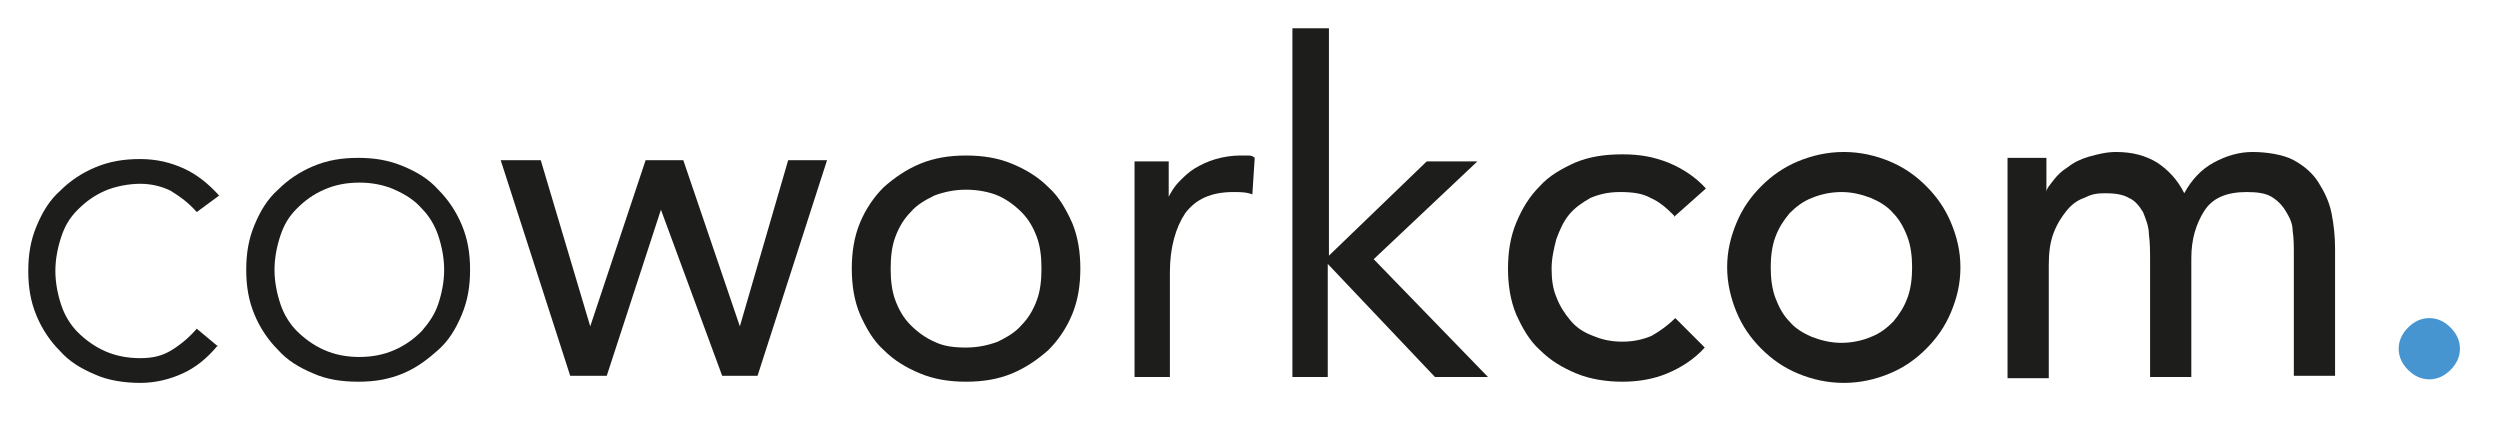 <?xml version="1.0" encoding="UTF-8"?>
<svg xmlns="http://www.w3.org/2000/svg" id="Calque_1" version="1.1" viewBox="0 0 212.2 36.2">
  <defs>
    <style>
      .st0 {
        fill: #4695d1;
      }

      .st1 {
        fill: #1d1d1b;
      }
    </style>
  </defs>
  <path class="st1" d="M18.5,29.3c-.9,1.1-1.9,1.9-3,2.4-1.1.5-2.3.8-3.6.8s-2.7-.2-3.8-.7c-1.2-.5-2.2-1.1-3-2-.8-.8-1.5-1.8-2-3-.5-1.2-.7-2.4-.7-3.8s.2-2.6.7-3.8c.5-1.2,1.1-2.2,2-3,.8-.8,1.8-1.5,3-2,1.2-.5,2.4-.7,3.8-.7s2.6.3,3.7.8c1.1.5,2.1,1.3,3,2.3l-1.9,1.4c-.7-.8-1.4-1.3-2.2-1.8-.8-.4-1.7-.6-2.6-.6s-2.1.2-3,.6c-.9.4-1.6.9-2.3,1.6s-1.1,1.4-1.4,2.3c-.3.9-.5,1.9-.5,2.9s.2,2,.5,2.9c.3.9.8,1.7,1.4,2.3s1.4,1.2,2.3,1.6c.9.4,1.9.6,3,.6s1.9-.2,2.7-.7c.8-.5,1.5-1.1,2.1-1.8l1.8,1.5Z"></path>
  <path class="st1" d="M20.9,22.9c0-1.4.2-2.6.7-3.8.5-1.2,1.1-2.2,2-3,.8-.8,1.8-1.5,3-2,1.2-.5,2.4-.7,3.8-.7s2.6.2,3.8.7c1.2.5,2.2,1.1,3,2,.8.8,1.5,1.8,2,3,.5,1.2.7,2.4.7,3.8s-.2,2.6-.7,3.8c-.5,1.2-1.1,2.2-2,3s-1.8,1.5-3,2c-1.2.5-2.4.7-3.8.7s-2.7-.2-3.8-.7c-1.2-.5-2.2-1.1-3-2-.8-.8-1.5-1.8-2-3-.5-1.2-.7-2.4-.7-3.8ZM23.3,22.9c0,1,.2,2,.5,2.9.3.9.8,1.7,1.4,2.3s1.4,1.2,2.3,1.6c.9.4,1.9.6,3,.6s2.1-.2,3-.6c.9-.4,1.6-.9,2.3-1.6.6-.7,1.1-1.4,1.4-2.3.3-.9.5-1.9.5-2.9s-.2-2-.5-2.9c-.3-.9-.8-1.7-1.4-2.3-.6-.7-1.4-1.2-2.3-1.6-.9-.4-1.9-.6-3-.6s-2.1.2-3,.6c-.9.4-1.6.9-2.3,1.6s-1.1,1.4-1.4,2.3c-.3.9-.5,1.9-.5,2.9Z"></path>
  <path class="st1" d="M64.3,31.9h-3l-5.2-14.1h0l-4.6,14.1h-3.1l-5.9-18.3h3.4l4.2,14.1h0l4.7-14.1h3.2l4.8,14.1h0l4.1-14.1h3.3l-5.9,18.3Z"></path>
  <path class="st1" d="M72.3,22.8c0-1.4.2-2.7.7-3.9.5-1.2,1.2-2.2,2-3,.9-.8,1.9-1.5,3.1-2,1.2-.5,2.5-.7,3.9-.7s2.7.2,3.9.7c1.2.5,2.2,1.1,3.1,2,.9.8,1.5,1.9,2,3,.5,1.2.7,2.5.7,3.9s-.2,2.7-.7,3.9c-.5,1.2-1.2,2.2-2,3-.9.8-1.9,1.5-3.1,2-1.2.5-2.5.7-3.9.7s-2.7-.2-3.9-.7c-1.2-.5-2.2-1.1-3.1-2-.9-.8-1.5-1.9-2-3-.5-1.2-.7-2.5-.7-3.9ZM75.6,22.8c0,1,.1,1.9.4,2.7.3.8.7,1.5,1.3,2.1.6.6,1.3,1.1,2,1.4.8.4,1.7.5,2.7.5s1.9-.2,2.7-.5c.8-.4,1.5-.8,2-1.4.6-.6,1-1.3,1.3-2.1s.4-1.7.4-2.7-.1-1.9-.4-2.7-.7-1.5-1.3-2.1c-.6-.6-1.3-1.1-2-1.4s-1.7-.5-2.7-.5-1.9.2-2.7.5c-.8.4-1.5.8-2,1.4-.6.6-1,1.3-1.3,2.1-.3.8-.4,1.7-.4,2.7Z"></path>
  <path class="st1" d="M96.3,18c0-.8,0-1.6,0-2.3,0-.7,0-1.4,0-2h2.9c0,.5,0,1,0,1.5,0,.5,0,1,0,1.5h0c.2-.4.5-.9.9-1.3.4-.4.8-.8,1.3-1.1.5-.3,1.1-.6,1.8-.8.7-.2,1.4-.3,2.1-.3s.4,0,.6,0c.2,0,.4,0,.6.2l-.2,3.1c-.5-.2-1.1-.2-1.6-.2-1.9,0-3.2.6-4.1,1.8-.8,1.2-1.3,2.9-1.3,5v8.9h-3v-13.9Z"></path>
  <path class="st1" d="M109.8,2.4h3v19.3l8.3-8h4.3l-8.8,8.3,9.7,10h-4.5l-9.1-9.6v9.6h-3V2.4Z"></path>
  <path class="st1" d="M142.1,18.3c-.7-.7-1.3-1.2-2-1.5-.7-.4-1.6-.5-2.6-.5s-1.8.2-2.5.5c-.7.4-1.3.8-1.8,1.4-.5.6-.8,1.3-1.1,2.1-.2.8-.4,1.6-.4,2.5s.1,1.7.4,2.4c.3.8.7,1.4,1.2,2,.5.6,1.1,1,1.9,1.3.7.3,1.5.5,2.5.5s1.8-.2,2.5-.5c.7-.4,1.4-.9,2-1.5l2.5,2.5c-.9,1-2,1.7-3.2,2.2s-2.5.7-3.8.7-2.7-.2-3.9-.7c-1.2-.5-2.2-1.1-3.1-2-.9-.8-1.5-1.9-2-3-.5-1.2-.7-2.5-.7-3.9s.2-2.7.7-3.9c.5-1.2,1.1-2.2,2-3.1.8-.9,1.9-1.5,3-2,1.2-.5,2.5-.7,4-.7s2.6.2,3.9.7c1.2.5,2.3,1.2,3.2,2.2l-2.7,2.4Z"></path>
  <path class="st1" d="M146.6,22.7c0-1.4.3-2.6.8-3.8.5-1.2,1.2-2.2,2.1-3.1.9-.9,1.9-1.6,3.1-2.1,1.2-.5,2.5-.8,3.9-.8s2.7.3,3.9.8c1.2.5,2.2,1.2,3.1,2.1.9.9,1.6,1.9,2.1,3.1.5,1.2.8,2.4.8,3.8s-.3,2.6-.8,3.8c-.5,1.2-1.2,2.2-2.1,3.1-.9.9-1.9,1.6-3.1,2.1-1.2.5-2.5.8-3.9.8s-2.7-.3-3.9-.8c-1.2-.5-2.2-1.2-3.1-2.1-.9-.9-1.6-1.9-2.1-3.1-.5-1.2-.8-2.5-.8-3.8ZM150.3,22.7c0,.9.1,1.8.4,2.6.3.8.7,1.5,1.2,2,.5.6,1.2,1,1.9,1.3.8.3,1.6.5,2.5.5s1.8-.2,2.5-.5c.8-.3,1.4-.8,1.9-1.3.5-.6.9-1.2,1.2-2,.3-.8.4-1.7.4-2.6s-.1-1.8-.4-2.6c-.3-.8-.7-1.5-1.2-2-.5-.6-1.2-1-1.9-1.3-.8-.3-1.6-.5-2.5-.5s-1.8.2-2.5.5c-.8.3-1.4.8-1.9,1.3-.5.6-.9,1.2-1.2,2-.3.8-.4,1.7-.4,2.6Z"></path>
  <path class="st1" d="M170.4,13.4h3.3v2.9h0c0-.3.3-.6.6-1,.3-.4.7-.8,1.2-1.1.5-.4,1.1-.7,1.8-.9.7-.2,1.5-.4,2.3-.4,1.4,0,2.5.3,3.5.9.9.6,1.7,1.4,2.3,2.6.6-1.1,1.4-2,2.5-2.6,1.1-.6,2.2-.9,3.3-.9s2.6.2,3.5.7c.9.5,1.6,1.1,2.1,1.9.5.8.9,1.6,1.1,2.6s.3,2,.3,3v10.8h-3.5v-10.3c0-.7,0-1.4-.1-2,0-.7-.3-1.2-.6-1.7-.3-.5-.7-.9-1.2-1.2-.5-.3-1.2-.4-2.1-.4-1.7,0-2.9.5-3.6,1.6s-1.1,2.4-1.1,4v10.1h-3.5v-9.7c0-.9,0-1.7-.1-2.4,0-.7-.3-1.4-.5-1.9-.3-.5-.7-1-1.2-1.2-.5-.3-1.2-.4-2-.4s-1.2.1-1.8.4c-.6.2-1.1.6-1.5,1.1-.4.5-.8,1.1-1.1,1.9-.3.8-.4,1.7-.4,2.7v9.6h-3.5V13.4Z"></path>
  <path class="st0" d="M206.2,32.2c-.7,0-1.3-.3-1.8-.8-.5-.5-.8-1.1-.8-1.8s.3-1.3.8-1.8c.5-.5,1.1-.8,1.8-.8s1.3.3,1.8.8c.5.5.8,1.1.8,1.8s-.3,1.3-.8,1.8c-.5.5-1.1.8-1.8.8Z"></path>
</svg>
